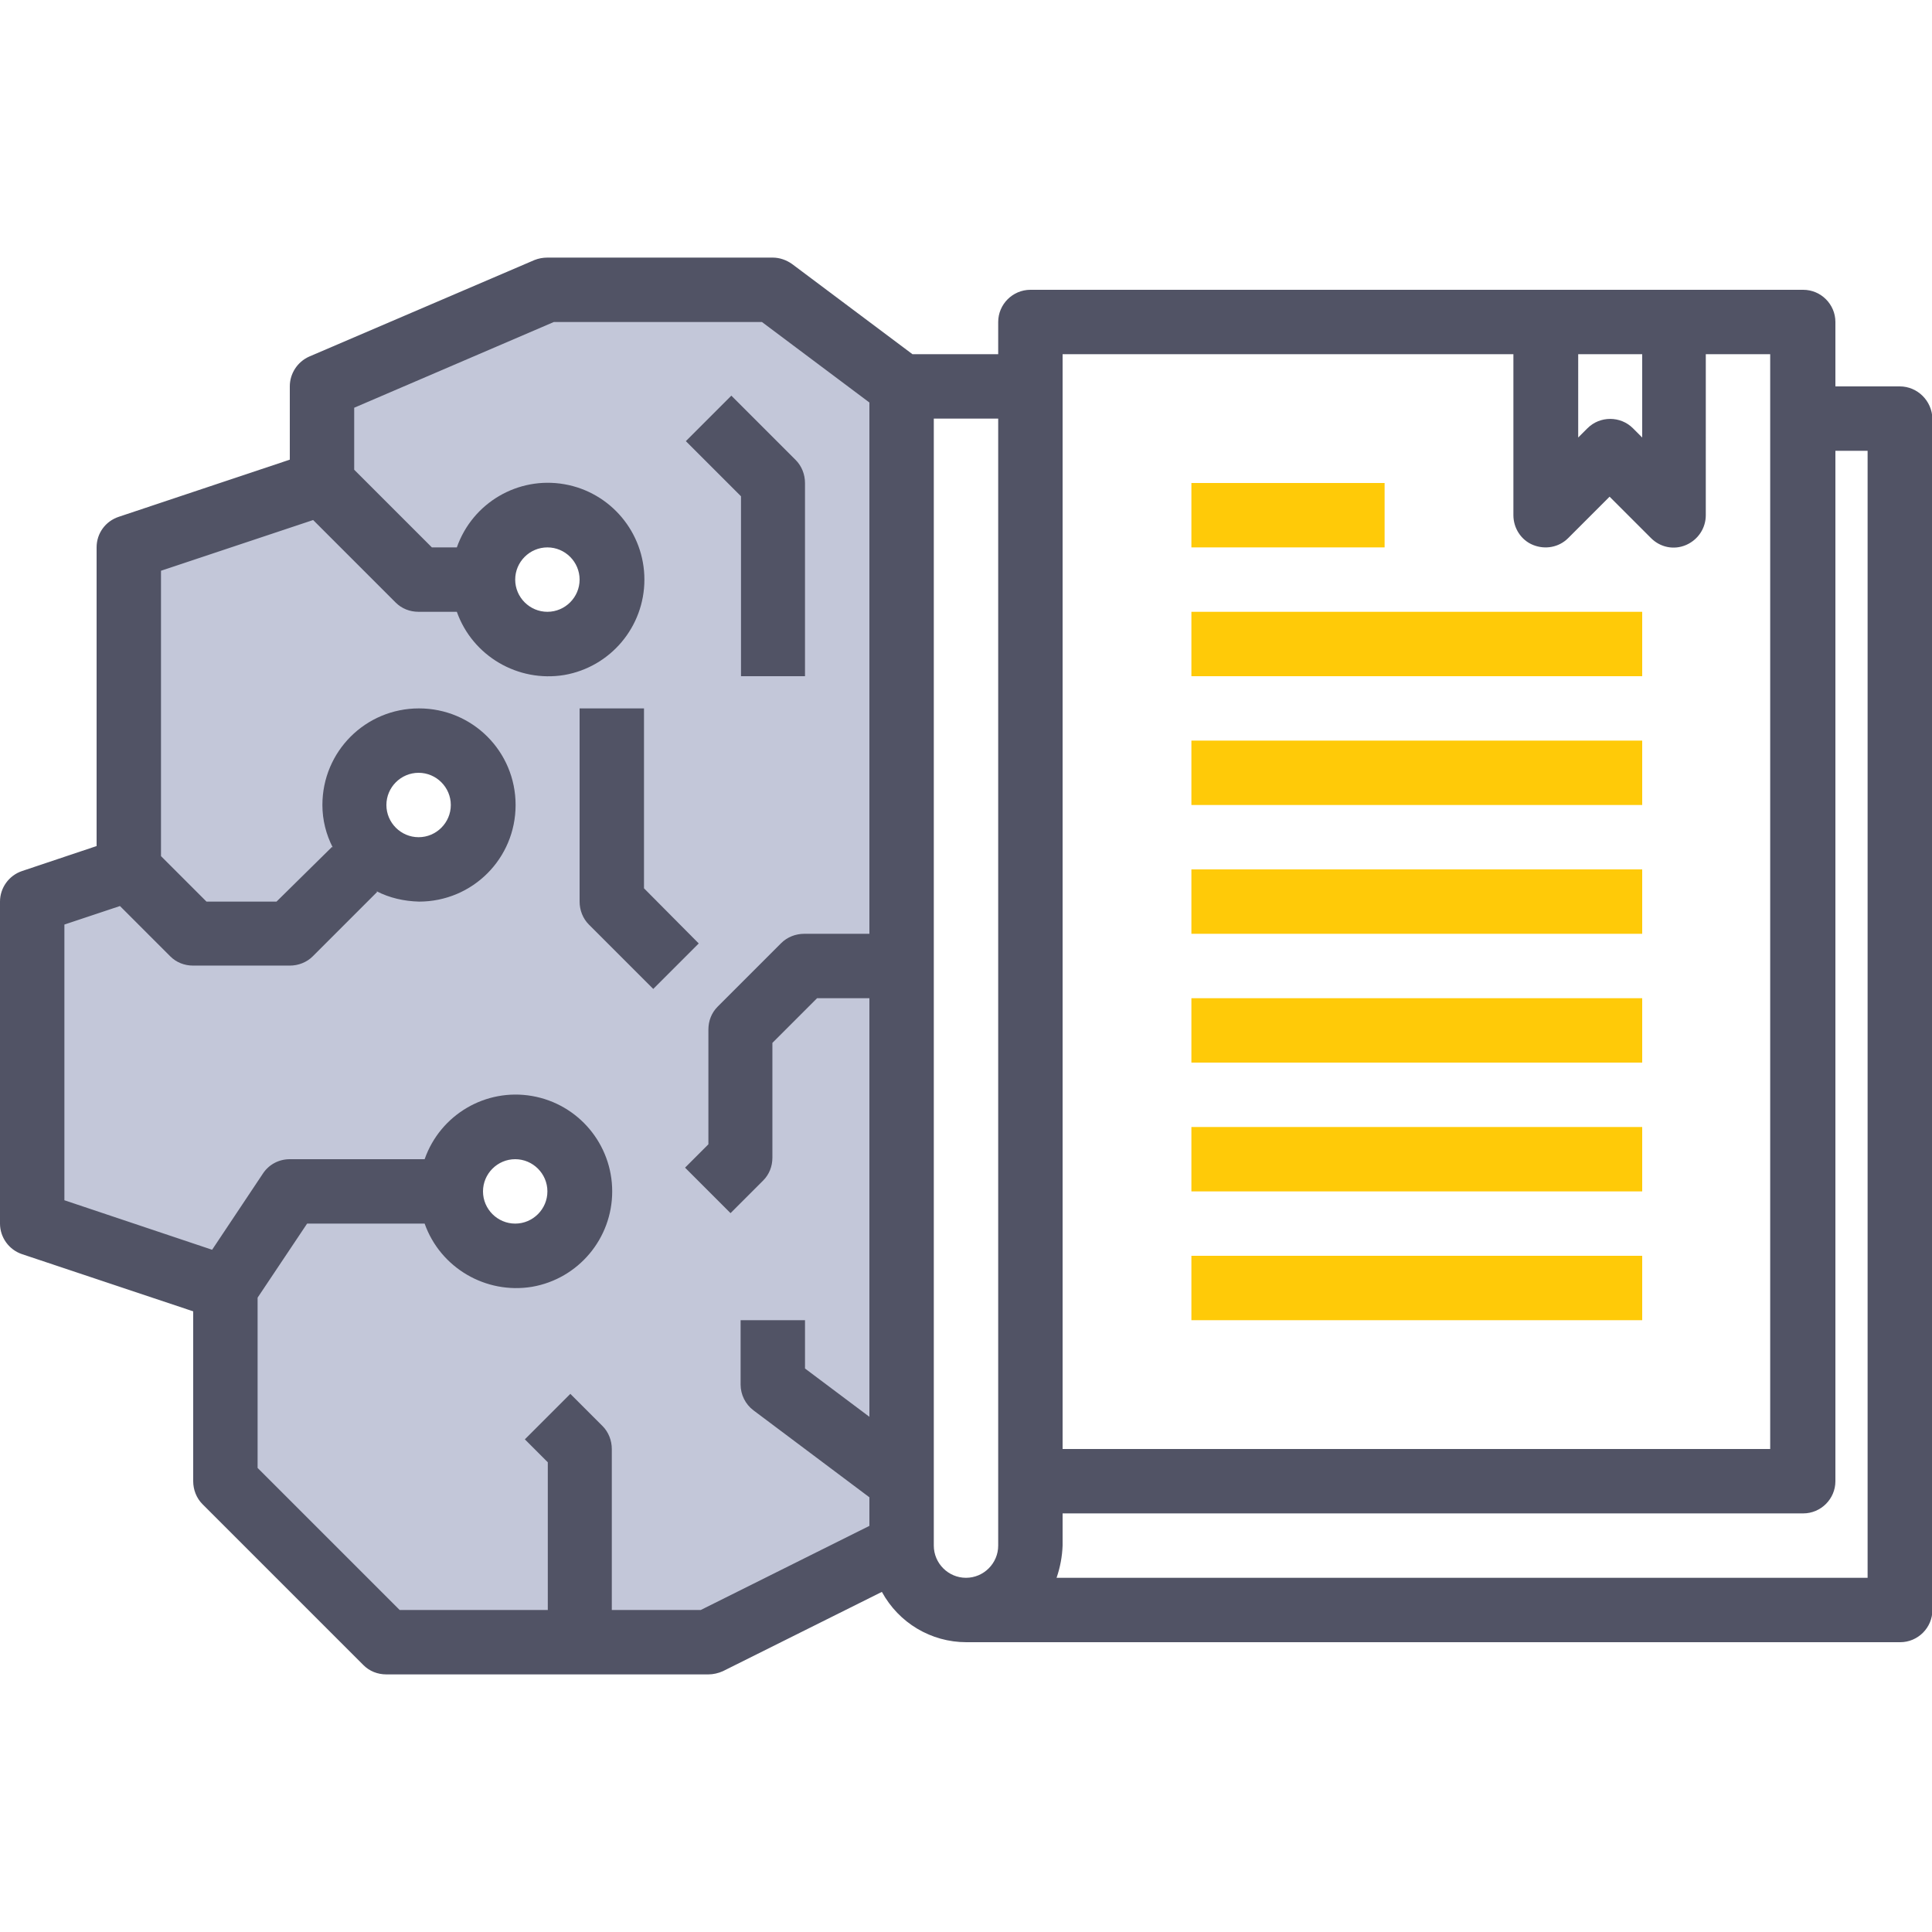 <?xml version="1.0" encoding="utf-8"?>
<!-- Generator: Adobe Illustrator 21.0.0, SVG Export Plug-In . SVG Version: 6.00 Build 0)  -->
<svg version="1.1" id="Layer_1" xmlns="http://www.w3.org/2000/svg" xmlns:xlink="http://www.w3.org/1999/xlink" x="0px" y="0px"
	 viewBox="0 0 480 480" style="enable-background:new 0 0 480 480;" xml:space="preserve">
<style type="text/css">
	.st0{opacity:0.5;fill:#8891B4;}
	.st1{fill:#FFCA08;}
	.st2{fill:#515365;}
</style>
<path class="st0" d="M192,72h-56L80,96v24l-48,16v80l-24,8v80l48,16v48l40,40h80l48-24V96L192,72z M136,128c8.8,0,16,7.2,16,16
	s-7.2,16-16,16s-16-7.2-16-16C120,135.2,127.2,128,136,128z M88,200c0-8.8,7.2-16,16-16s16,7.2,16,16s-7.2,16-16,16
	C95.2,216,88,208.8,88,200z M128,312c-8.8,0-16-7.2-16-16s7.2-16,16-16s16,7.2,16,16C144,304.8,136.8,312,128,312z"/>
<g>
	<path class="st1" d="M296,152h112v16H296V152z"/>
	<path class="st1" d="M296,184h112v16H296V184z"/>
	<path class="st1" d="M296,216h112v16H296V216z"/>
	<path class="st2" d="M472,96h-16V80c0-4.4-3.6-8-8-8H256c-4.4,0-8,3.6-8,8v8h-21.3l-29.9-22.4c-1.4-1-3.1-1.6-4.8-1.6h-56
		c-1.1,0-2.2,0.2-3.2,0.6l-56,24C73.9,89.9,72,92.8,72,96v18.2l-42.5,14.2c-3.3,1.1-5.5,4.1-5.5,7.6v74.2l-18.5,6.2
		C2.2,217.5,0,220.6,0,224v80c0,3.4,2.2,6.5,5.5,7.6L48,325.8V368c0,2.1,0.8,4.2,2.3,5.7l40,40c1.5,1.5,3.5,2.3,5.7,2.3h80
		c1.2,0,2.5-0.3,3.6-0.8l39.5-19.7c4.2,7.7,12.2,12.5,21,12.5h232c4.4,0,8-3.6,8-8V104C480,99.6,476.4,96,472,96z M408,88v20.7
		l-2.3-2.3c-3.1-3.1-8.2-3.1-11.3,0l-2.3,2.3V88H408z M264,88h112v40c0,3.2,1.9,6.2,4.9,7.4s6.4,0.6,8.7-1.7l10.3-10.3l10.3,10.3
		c2.3,2.3,5.7,3,8.7,1.7s4.9-4.2,4.9-7.4V88h16v272H264V88z M174.1,400H152v-40c0-2.1-0.8-4.2-2.3-5.7l-8-8l-11.3,11.3l5.7,5.7V400
		H99.3L64,364.7v-42.3L76.3,304h29.2c3.9,11,15.2,17.6,26.7,15.7c11.5-2,19.9-12,19.9-23.7s-8.4-21.7-19.9-23.7
		c-11.5-2-22.8,4.6-26.7,15.7H72c-2.7,0-5.2,1.3-6.7,3.6l-12.6,18.9L16,298.2v-68.5l13.8-4.6l12.5,12.5c1.5,1.5,3.5,2.3,5.7,2.3h24
		c2.1,0,4.2-0.8,5.7-2.3l16-16l-0.2-0.2c3.3,1.7,6.9,2.5,10.6,2.6c13.3,0,24-10.7,24-24s-10.7-24-24-24s-24,10.7-24,24
		c0,3.7,0.9,7.3,2.6,10.6l-0.2-0.2L68.7,224H51.3L40,212.7v-70.9l37.8-12.6l20.5,20.5c1.5,1.5,3.5,2.3,5.7,2.3h9.5
		c3.9,11,15.2,17.6,26.7,15.7c11.5-2,19.9-12,19.9-23.7s-8.4-21.7-19.9-23.7c-11.5-2-22.8,4.6-26.7,15.7h-6.2L88,116.7v-15.4
		L137.6,80h51.7l26.7,20v132h-16.2c-2.1,0-4.2,0.8-5.7,2.3l-15.8,15.8c-1.5,1.5-2.3,3.5-2.3,5.7v28.5l-5.8,5.8l11.3,11.3l8.1-8.1
		c1.5-1.5,2.3-3.5,2.3-5.7v-28.5l11.1-11.1H216v104l-16-12v-12h-16v16c0,2.5,1.2,4.9,3.2,6.4L216,372v7.1L174.1,400z M120,296
		c0-4.4,3.6-8,8-8s8,3.6,8,8s-3.6,8-8,8S120,300.4,120,296z M96,200c0-4.4,3.6-8,8-8s8,3.6,8,8s-3.6,8-8,8S96,204.4,96,200z
		 M128,144c0-4.4,3.6-8,8-8s8,3.6,8,8s-3.6,8-8,8S128,148.4,128,144z M232,384V104h16v280c0,4.4-3.6,8-8,8S232,388.4,232,384z
		 M464,392H262.5c0.9-2.6,1.4-5.3,1.5-8v-8h184c4.4,0,8-3.6,8-8V112h8V392z"/>
	<path class="st1" d="M296,248h112v16H296V248z"/>
	<path class="st1" d="M296,280h112v16H296V280z"/>
	<path class="st1" d="M296,312h112v16H296V312z"/>
	<path class="st1" d="M296,120h48v16h-48V120z"/>
	<path class="st2" d="M160,220.7V176h-16v48c0,2.1,0.8,4.2,2.3,5.7l16,16l11.3-11.3L160,220.7z"/>
	<path class="st2" d="M184,168h16v-48c0-2.1-0.8-4.2-2.3-5.7l-16-16l-11.3,11.3l13.7,13.7V168z"/>
</g>
</svg>
